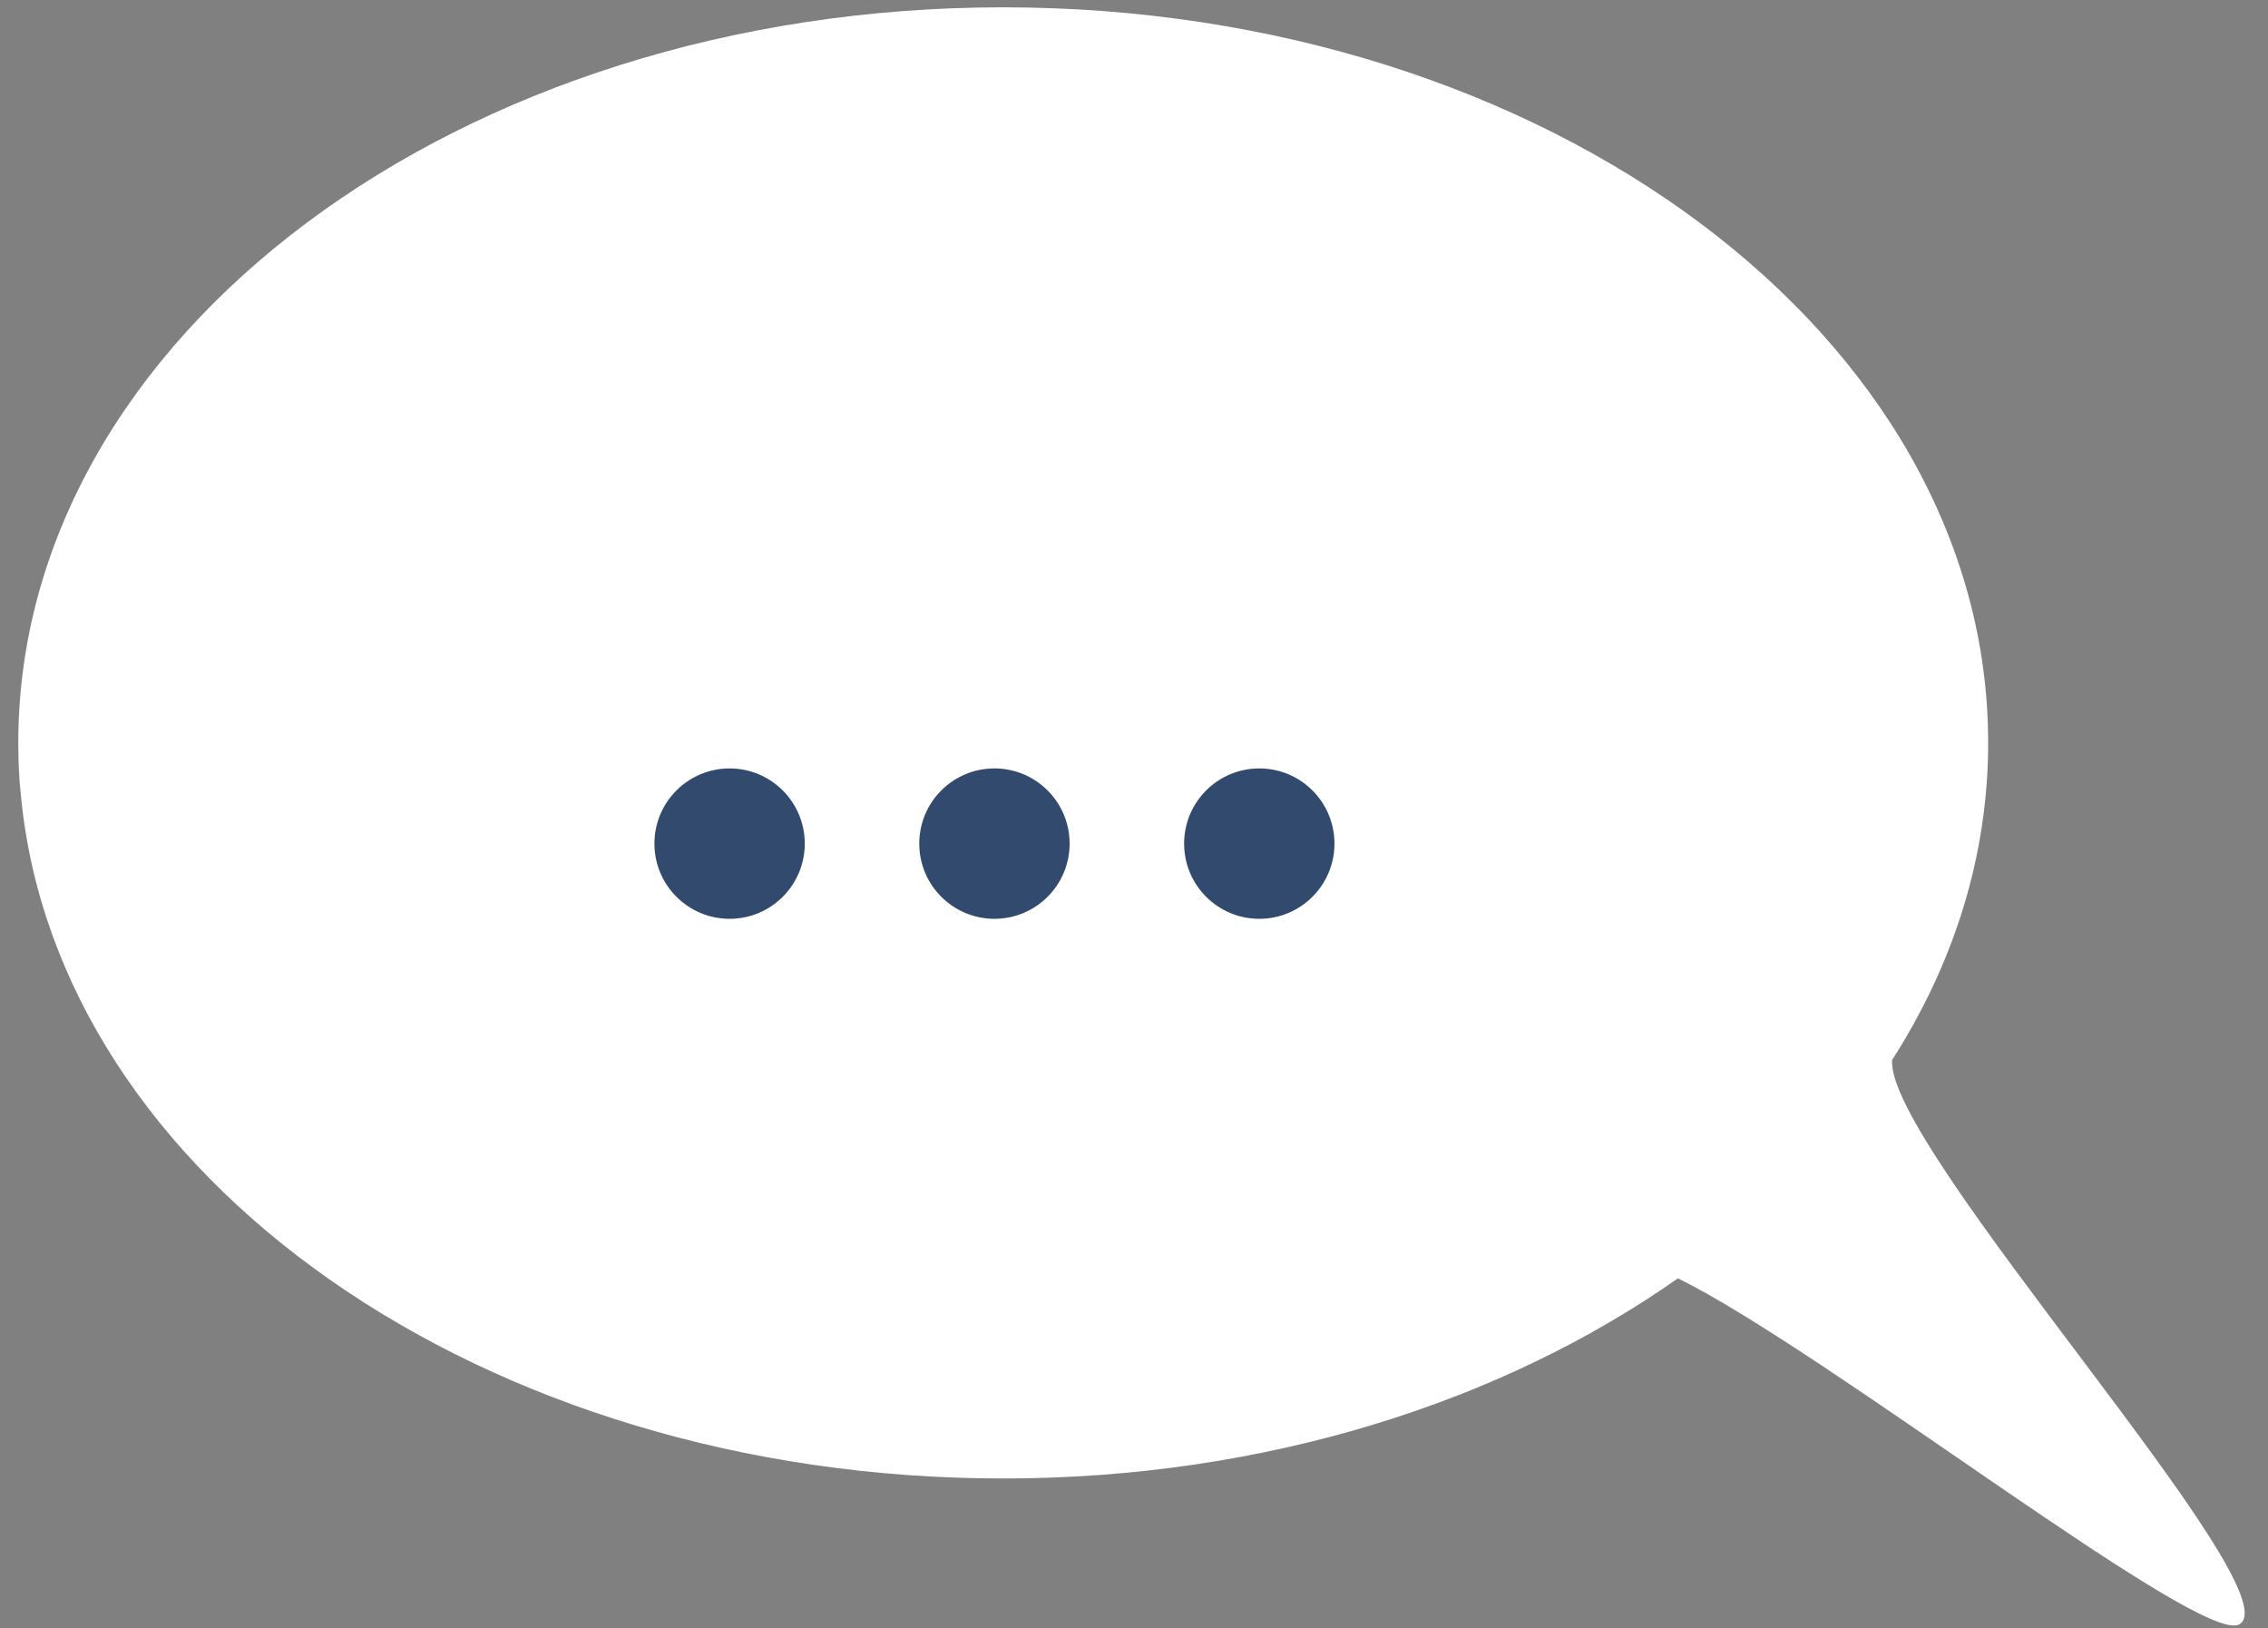 <svg xmlns="http://www.w3.org/2000/svg" id="old_woman_with_question" data-name="old woman with question" viewBox="0 0 124 89"><rect x="0" y="0" width="124" height="89" fill="#808080" stroke="none"/><defs><style> .cls-1 { fill: #324a6d; } .cls-1, .cls-2 { stroke-width: 0px; } .cls-2 { fill: #fff; } </style></defs><path class="cls-2" d="M103.46,57.92c3.36-5.25,5.24-11.12,5.24-17.32C108.7,18.4,84.59.4,54.85.4S1,18.4,1,40.6c0,.04,0,.07,0,.11,0,.59.02,1.19.06,1.78,0,.11.01.22.02.33.02.21.04.41.06.62,1.95,20.88,25.24,37.37,53.7,37.37,14.28,0,27.26-4.16,36.9-10.94,8.14,4.01,28.64,20.14,30.7,18.91,3.05-1.84-19.39-26.1-18.99-30.85Z"></path><g><circle class="cls-1" cx="39.89" cy="46.11" r="4.11"></circle><circle class="cls-1" cx="54.37" cy="46.11" r="4.11"></circle><circle class="cls-1" cx="68.85" cy="46.11" r="4.11"></circle></g></svg>